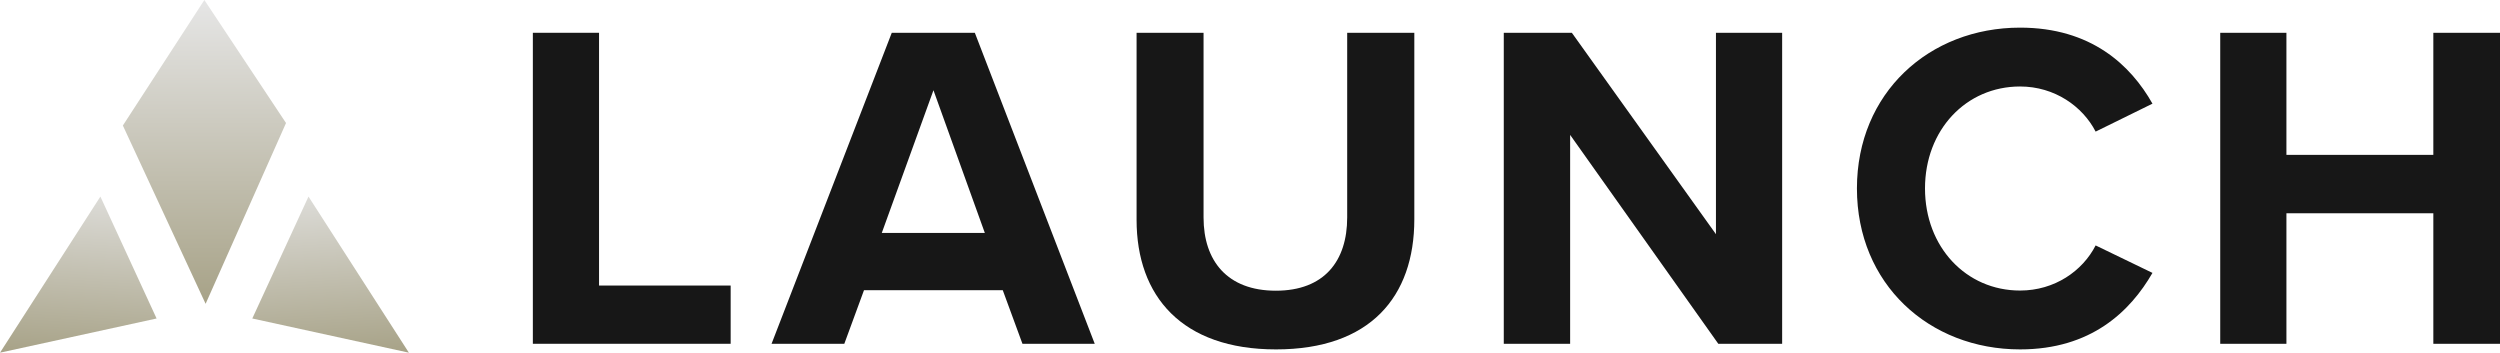 <?xml version="1.0" encoding="UTF-8"?><svg id="Layer_2" xmlns="http://www.w3.org/2000/svg" xmlns:xlink="http://www.w3.org/1999/xlink" viewBox="0 0 160.13 22.59"><defs><style>.cls-1{fill:url(#linear-gradient-3);}.cls-2{fill:url(#linear-gradient-2);}.cls-3{fill:#171717;}.cls-4{fill:url(#linear-gradient);}</style><linearGradient id="linear-gradient" x1="13.09" y1="19.46" x2="13.09" y2="0" gradientUnits="userSpaceOnUse"><stop offset="0" stop-color="#a7a287"/><stop offset="1" stop-color="#e6e6e6"/></linearGradient><linearGradient id="linear-gradient-2" x1="-153.01" y1="17.63" x2="-153.01" y2="5.4" gradientTransform="translate(-146.72 -4.07) rotate(-176.49) scale(1 -1)" xlink:href="#linear-gradient"/><linearGradient id="linear-gradient-3" x1="11.4" y1="27.71" x2="11.4" y2="15.49" gradientTransform="translate(8.18 -4.07) rotate(-3.51)" xlink:href="#linear-gradient"/></defs><g id="Layer_2-2"><path class="cls-3" d="M34.13,22.02V2.1h4.24v16.19h8.43v3.73h-12.67Z"/><path class="cls-3" d="M65.49,22.02l-1.26-3.43h-8.89l-1.26,3.43h-4.66l7.7-19.92h5.32l7.68,19.92h-4.63ZM59.79,5.78l-3.31,9.14h6.6l-3.29-9.14Z"/><path class="cls-3" d="M72.79,2.1h4.3v11.83c0,2.78,1.52,4.69,4.63,4.69s4.57-1.91,4.57-4.69V2.1h4.3v11.95c0,4.96-2.83,8.33-8.86,8.33s-8.93-3.41-8.93-8.3V2.1Z"/><path class="cls-3" d="M110.06,22.02l-9.49-13.38v13.38h-4.25V2.1h4.36l9.23,12.9V2.1h4.24v19.92h-4.09Z"/><path class="cls-3" d="M118.94,12.07c0-6.12,4.63-10.3,10.45-10.3,4.54,0,7.08,2.39,8.48,4.87l-3.64,1.79c-.83-1.61-2.62-2.89-4.84-2.89-3.46,0-6.09,2.78-6.09,6.53s2.63,6.54,6.09,6.54c2.21,0,4-1.25,4.84-2.89l3.64,1.76c-1.43,2.48-3.94,4.9-8.48,4.9-5.82,0-10.45-4.18-10.45-10.31Z"/><path class="cls-3" d="M155.86,22.02v-8.36h-9.41v8.36h-4.24V2.1h4.24v7.82h9.41V2.1h4.27v19.92h-4.27Z"/><polygon class="cls-4" points="13.09 0 7.87 8.04 13.17 19.46 18.32 7.88 13.09 0"/><polygon class="cls-2" points="0 22.59 10.03 20.4 6.43 12.59 0 22.59"/><polygon class="cls-1" points="26.19 22.59 16.16 20.4 19.76 12.59 26.19 22.59"/></g></svg>